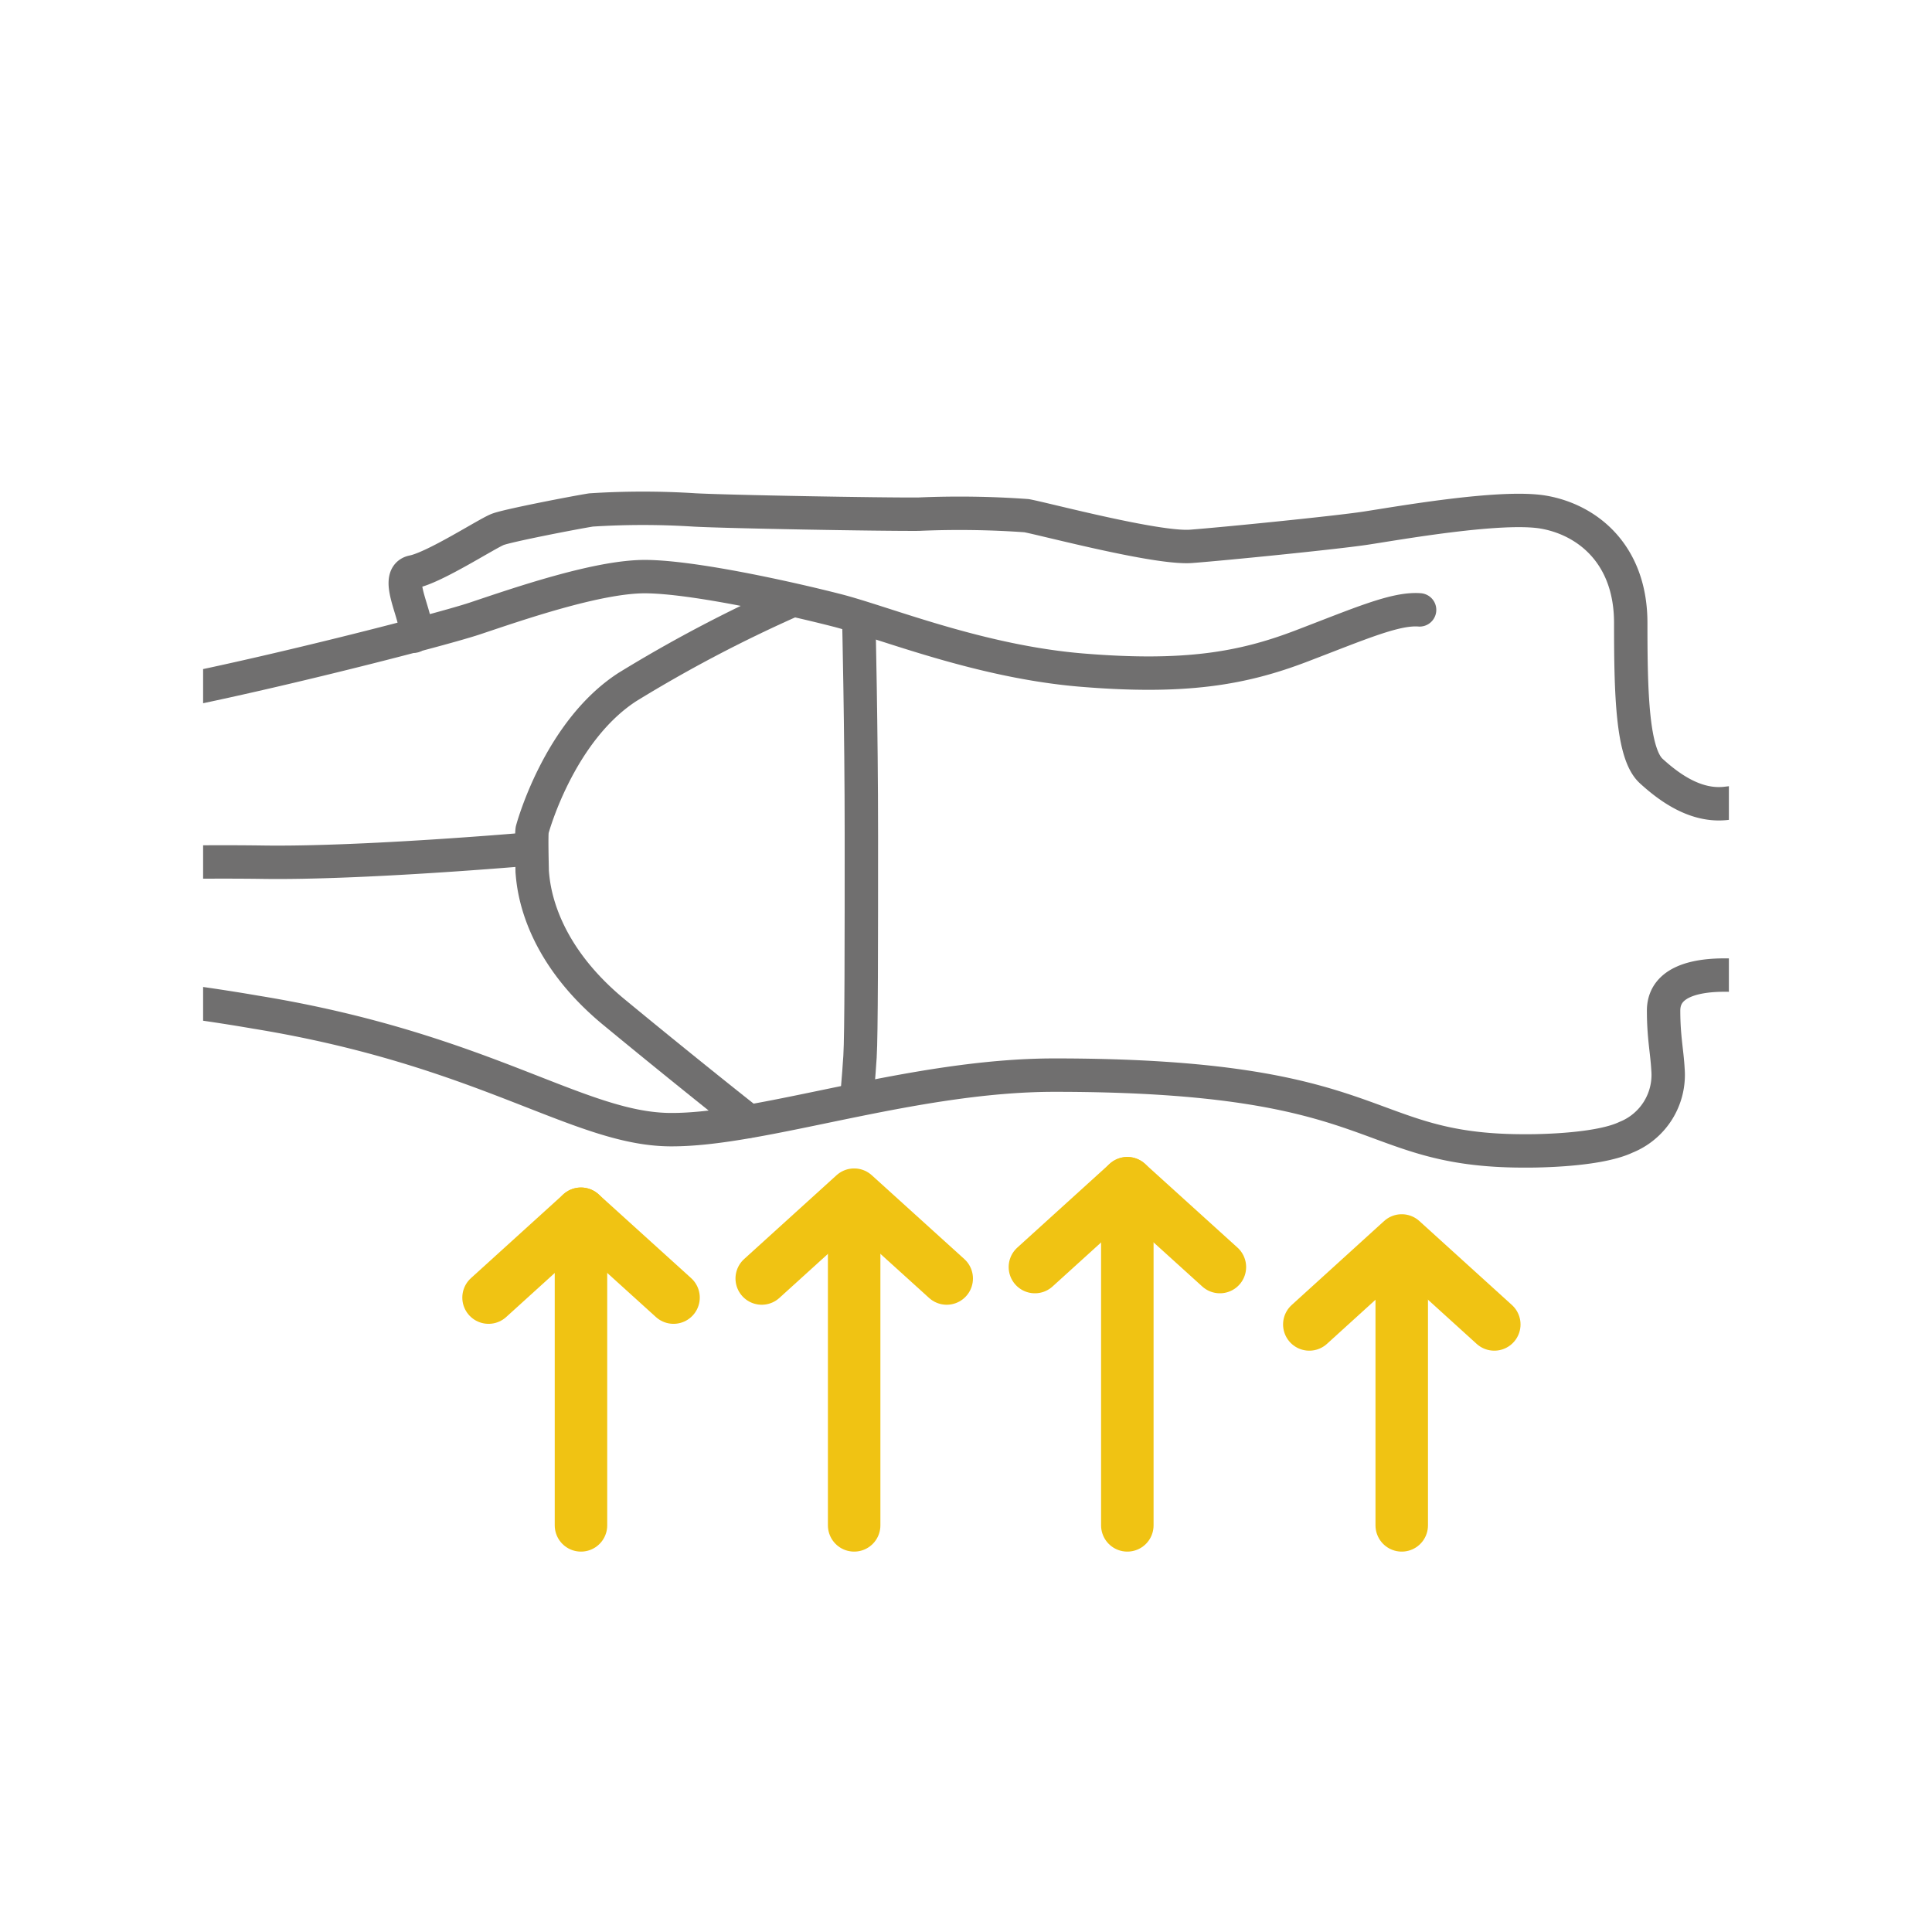 <svg xmlns="http://www.w3.org/2000/svg" xmlns:xlink="http://www.w3.org/1999/xlink" viewBox="0 0 141.73 141.73"><defs><style>.cls-1,.cls-2,.cls-4{fill:none;}.cls-2{stroke:#f0c313;stroke-width:3.85px;}.cls-2,.cls-4{stroke-linecap:round;stroke-linejoin:round;}.cls-3{clip-path:url(#clip-path);}.cls-4{stroke:#706f6f;stroke-width:2.45px;}</style><clipPath id="clip-path"><rect class="cls-1" x="14.9" y="32.7" width="111.93" height="90.34"/></clipPath></defs><g id="iconen"><line class="cls-2" x1="82.7" y1="111.9" x2="82.7" y2="86.8"/><line class="cls-2" x1="42.62" y1="111.9" x2="42.62" y2="89.04"/><polyline class="cls-2" points="35.84 95.19 42.62 89.04 49.41 95.19"/><line class="cls-2" x1="62.66" y1="111.9" x2="62.66" y2="89.04"/><polyline class="cls-2" points="55.88 93.79 62.66 87.64 69.45 93.79"/><polyline class="cls-2" points="75.92 92.95 82.7 86.8 89.49 92.95"/><line class="cls-2" x1="102.83" y1="111.9" x2="102.83" y2="91.7"/><polyline class="cls-2" points="96.05 97.16 102.83 91 109.62 97.16"/><g class="cls-3"><path class="cls-4" d="M63,45.41s.19,8.1.19,15.86,0,14.64-.1,16.24-.25,3.13-.25,3.13"/><path class="cls-4" d="M54.94,82.25s-4.2-3.3-9.9-8-5.92-9.48-6-10.32c0-.38-.07-2.6,0-3.05,0,0,1.92-7.21,7-10.49a101.56,101.56,0,0,1,11.82-6.23"/><path class="cls-4" d="M-66.86,70.17a4.08,4.08,0,0,1,1.42-3c1.45-1.18,3.19-2.68,4.68-2.74s2.88,0,3.14-.39.88-1.21,2.68-.89,2.43,1.12,3.42,1.49a47.46,47.46,0,0,0,11,1.34c3.82-.13,11.44-1.71,16.91-1.88s12.85-.31,16.73-.43,18.86-.53,26.13-.42,19.4-.95,19.4-.95"/><path class="cls-4" d="M-61.85,64.4s-3.11.18-3.26-1.53a34.45,34.45,0,0,1,.79-7.35c.29-1,.61-1.8,1.91-1.08a20,20,0,0,0,10.7,2.83c5.08-.3,21.68-4.18,27.94-4.88s13.12-1.1,16.6-.78a73.76,73.76,0,0,0,16.6-.24c6.37-.95,22.41-5,25.41-6s9-3.1,12.54-3.07,10.48,1.57,14,2.47,10.46,3.77,18,4.39,11.75-.11,16.07-1.76,6.93-2.8,8.69-2.66"/><path class="cls-4" d="M30.36,46.67c.69-.8-1.66-4.4-.06-4.72s5.45-2.83,6.23-3.12,5.58-1.22,6.83-1.42a59.63,59.63,0,0,1,7.61,0c2.4.13,13.56.33,16.41.31a68.82,68.82,0,0,1,7.93.11c1.43.27,9.58,2.44,12.07,2.25s10.57-1,12.77-1.33,9.95-1.72,13.08-1.18,6.4,3,6.4,8.13.1,9.58,1.5,10.86,3.29,2.6,5.44,2.38a24.07,24.07,0,0,0,4-.78s3.36-5.66,9.36-5.66,11,3.36,14.2,6.46,4.84,8.66,1.8,11.46A11.64,11.64,0,0,1,150,73.57"/><path class="cls-4" d="M139.89,75.1s-6.17.69-7.51,0a7.89,7.89,0,0,1-2.91-2.4,1.75,1.75,0,0,0-1.79-1.13c-1.19-.07-5.64-.35-5.64,2.57,0,1.93.25,3,.32,4.29a4.93,4.93,0,0,1-3.08,5c-2.26,1.07-7.47,1-7.47,1-12.12,0-10-5.56-34.45-5.56-10.47,0-21.51,4.07-28.24,4s-13.6-5.89-30.37-8.62a141.33,141.33,0,0,0-30.28-1.91c-4.51,0-30.45-.67-33.73-1.13s-8.52-.06-11.52-.21-19.32-.9-19.32-.9"/><path class="cls-4" d="M8,65.76s-12.92-.07-16.08,0-11.69-.07-15.2-.49-6.71-.88-9.3-.46l-4,.64"/></g></g></svg>